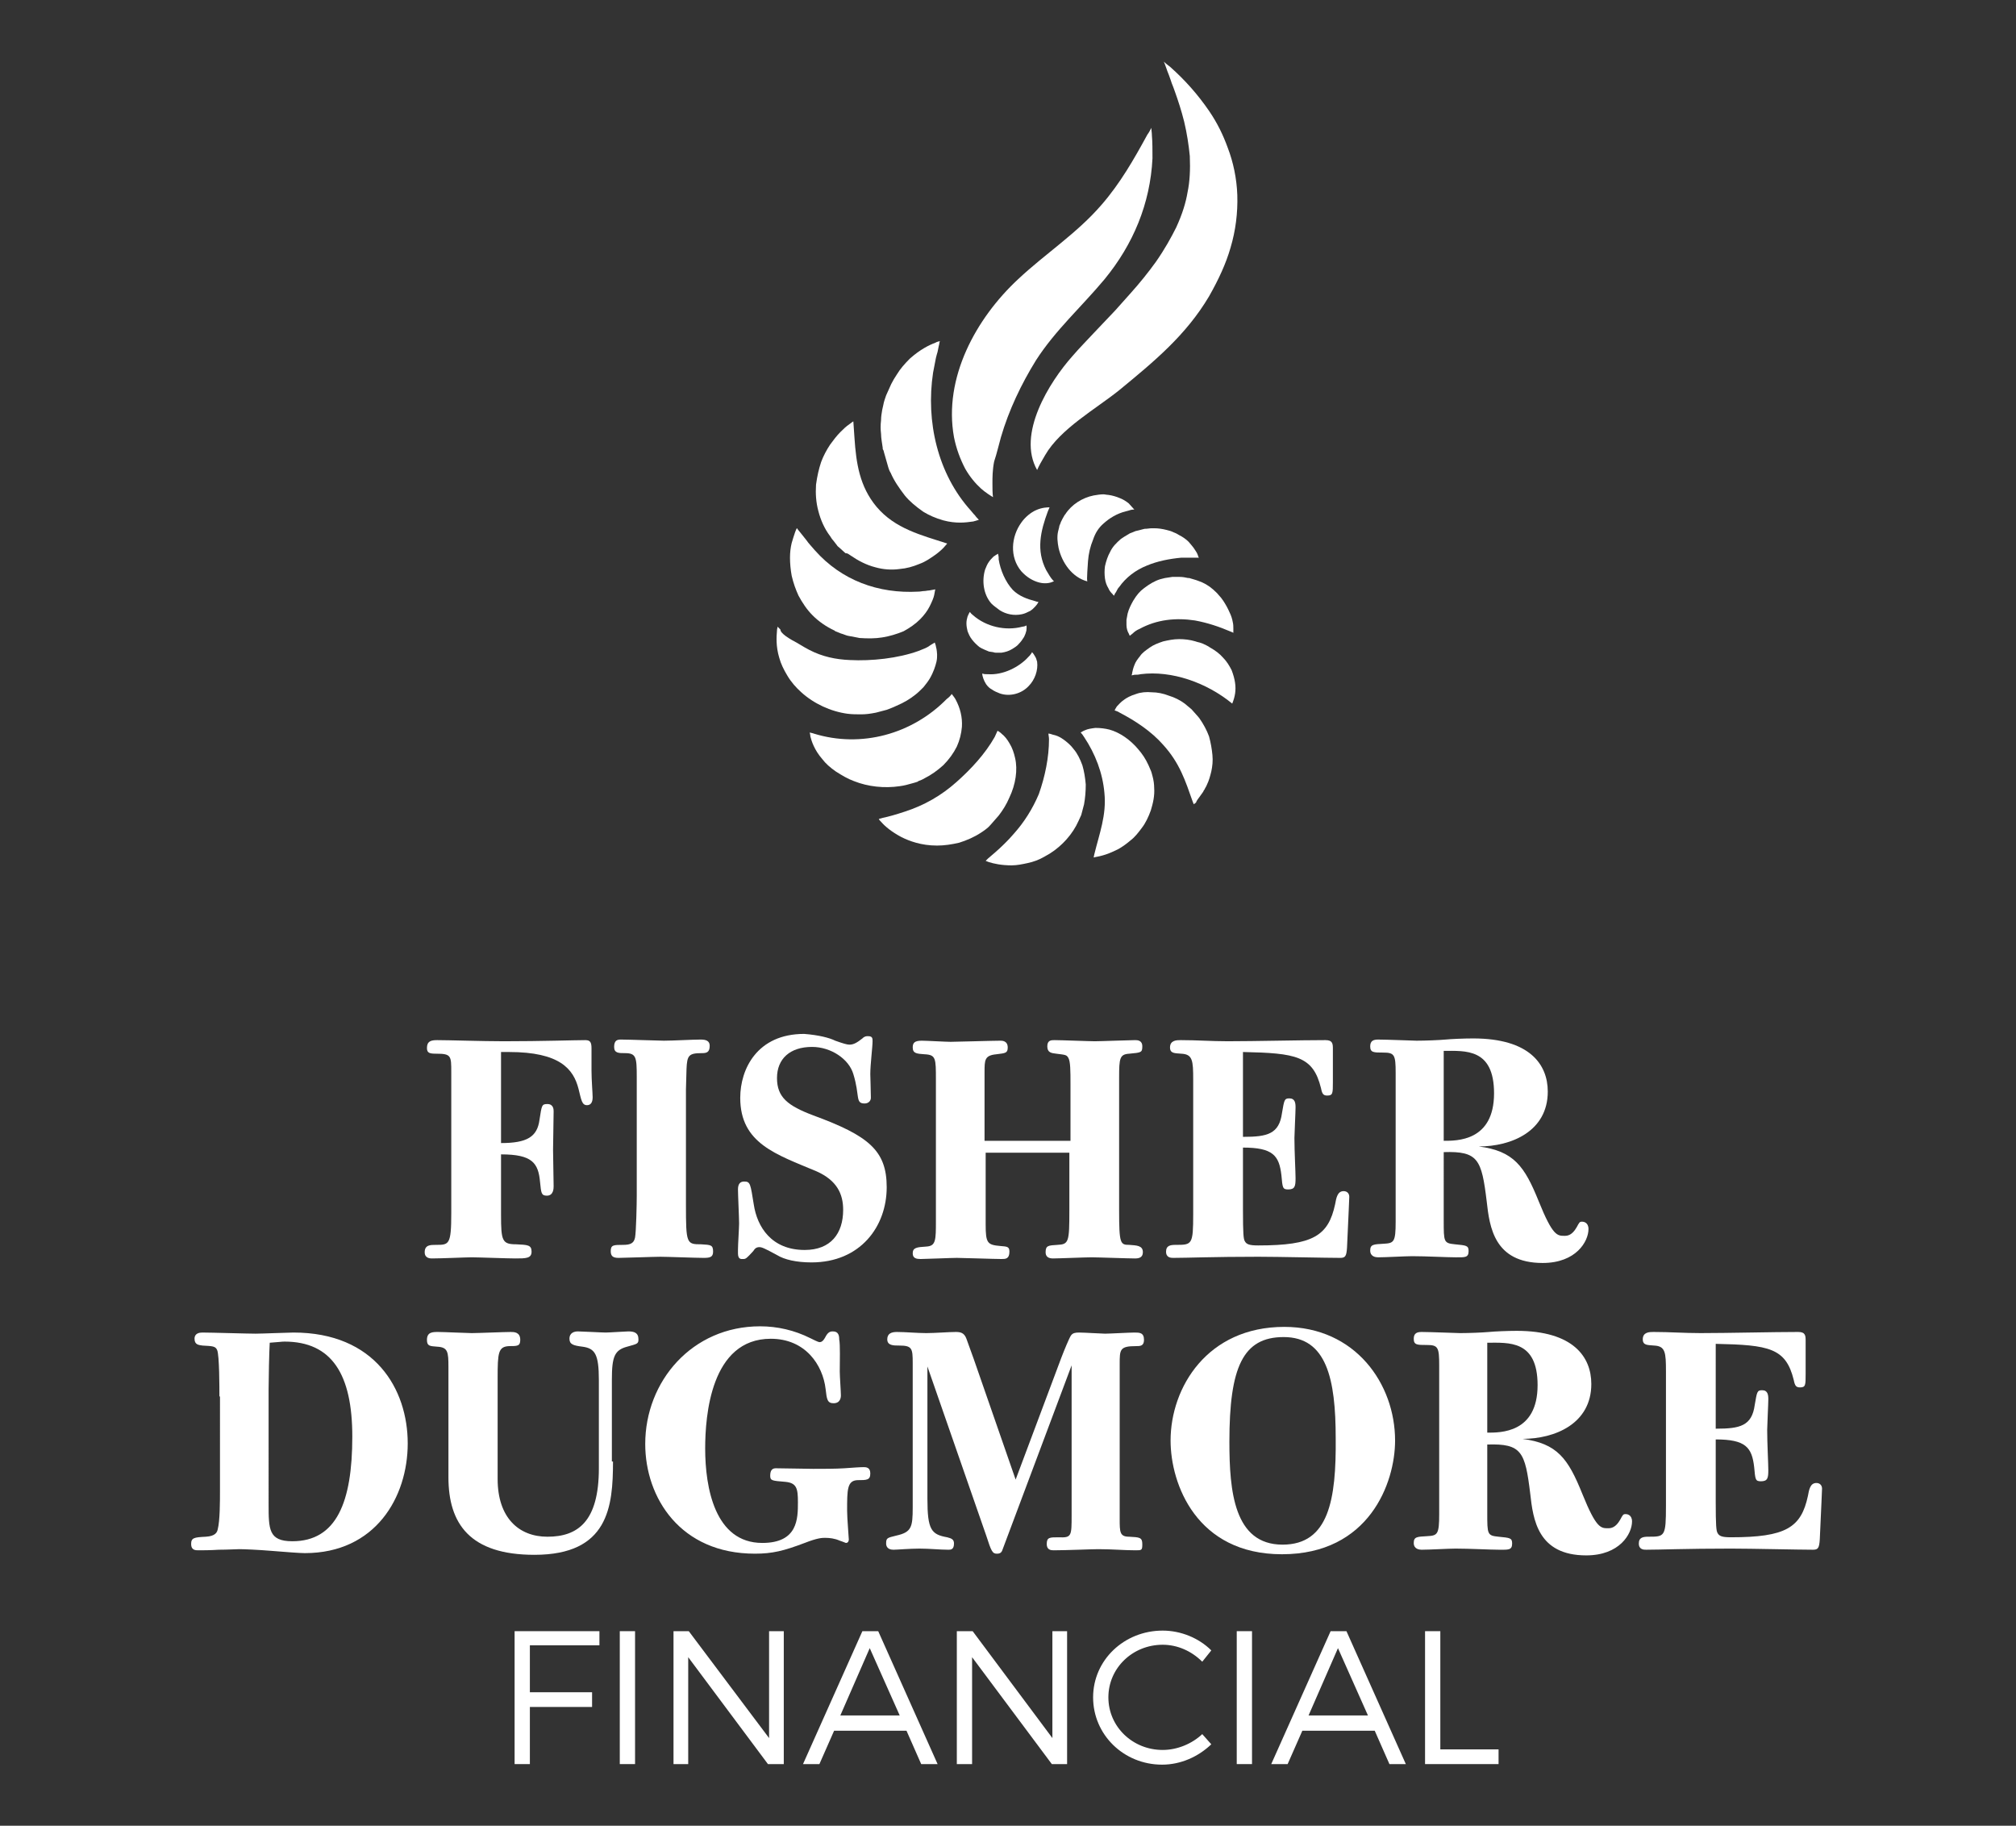 <?xml version="1.0" encoding="utf-8"?>
<!-- Generator: Adobe Illustrator 25.1.0, SVG Export Plug-In . SVG Version: 6.00 Build 0)  -->
<svg version="1.1" xmlns="http://www.w3.org/2000/svg" xmlns:xlink="http://www.w3.org/1999/xlink" x="0px" y="0px"
	 viewBox="0 0 356.5 322.8" style="enable-background:new 0 0 356.5 322.8;" xml:space="preserve">
<rect x="0" y="0" width="356.5" height="322.8" fill="#333333" stroke="none"/>
<style type="text/css">
	.st0{display:none;}
	.st1{display:inline;}
	.st2{fill:#0B2D72;}
	.st3{display:inline;fill:#A4C0E5;}
	.st4{fill:#0E2C71;}
	.st5{fill:#FFFFFF;}
</style>
<g id="Layer_1" class="st0">
	<g class="st1">
		<path class="st2" d="M137.4,245.8v27.6c0,5.3,0.1,8.5,0.4,9.7c0.3,1.2,0.7,2,1.2,2.5c0.6,0.5,1.2,0.7,2,0.7c1.1,0,2.3-0.3,3.6-0.8
			l0.7,1.7l-14.2,5.6h-2.3v-9.7c-4.1,4.2-7.2,6.9-9.3,8c-2.1,1.1-4.4,1.6-6.8,1.6c-2.7,0-5-0.7-6.9-2.2c-2-1.5-3.3-3.4-4.1-5.7
			c-0.8-2.3-1.1-5.6-1.1-9.9v-20.4c0-2.2-0.2-3.6-0.7-4.5c-0.5-0.8-1.2-1.5-2.2-1.9c-1-0.4-2.7-0.7-5.2-0.6v-1.8h16.7v30.5
			c0,4.2,0.8,7,2.3,8.4c1.5,1.3,3.4,2,5.6,2c1.5,0,3.2-0.4,5.1-1.3c1.9-0.9,4.1-2.6,6.7-5.1v-25.8c0-2.6-0.5-4.3-1.5-5.3
			c-1-0.9-3-1.4-6.2-1.5v-1.8H137.4z"/>
		<path class="st2" d="M175.8,284.9c-4.9,3.6-7.9,5.7-9.2,6.3c-1.9,0.8-3.9,1.2-6,1.2c-3.3,0-6-1.1-8.1-3.2c-2.1-2.2-3.2-5-3.2-8.5
			c0-2.2,0.5-4.1,1.6-5.8c1.4-2.3,3.9-4.4,7.4-6.4c3.5-2,9.4-4.4,17.5-7.3v-1.8c0-4.5-0.8-7.7-2.3-9.4c-1.5-1.7-3.7-2.5-6.6-2.5
			c-2.2,0-3.9,0.6-5.2,1.7c-1.3,1.1-2,2.4-2,3.9l0.1,2.9c0,1.5-0.4,2.7-1.2,3.5c-0.8,0.8-1.9,1.2-3.2,1.2c-1.3,0-2.3-0.4-3.1-1.3
			c-0.8-0.9-1.2-2-1.2-3.5c0-2.9,1.5-5.5,4.6-7.9c3-2.4,7.3-3.6,12.8-3.6c4.2,0,7.7,0.7,10.4,2c2,1,3.5,2.6,4.5,4.8
			c0.6,1.4,0.9,4.3,0.9,8.8v15.5c0,4.3,0.1,7,0.3,8c0.2,1,0.5,1.6,0.9,2c0.4,0.3,0.9,0.5,1.4,0.5c0.6,0,1-0.1,1.5-0.3
			c0.7-0.4,2.1-1.6,4.2-3.6v2.8c-3.9,5-7.6,7.5-11.1,7.5c-1.7,0-3-0.6-4-1.7C176.3,289.5,175.8,287.6,175.8,284.9z M175.8,281.6
			v-17.4c-5.2,2-8.6,3.4-10.1,4.2c-2.7,1.5-4.7,3-5.9,4.6c-1.2,1.6-1.8,3.3-1.8,5.2c0,2.4,0.7,4.4,2.2,5.9c1.5,1.6,3.2,2.4,5.1,2.4
			C168,286.6,171.5,284.9,175.8,281.6z"/>
		<path class="st2" d="M209.8,230.9v15h11.1v3.5h-11.1v29.6c0,3,0.4,4.9,1.3,6c0.9,1,2,1.5,3.4,1.5c1.1,0,2.3-0.3,3.3-1
			c1.1-0.7,1.9-1.7,2.5-3h2c-1.2,3.3-2.9,5.7-5.1,7.3c-2.2,1.6-4.5,2.5-6.9,2.5c-1.6,0-3.1-0.4-4.7-1.3c-1.5-0.8-2.6-2.1-3.4-3.6
			c-0.7-1.6-1.1-4-1.1-7.3v-30.7h-7.5v-1.6c1.9-0.7,3.8-2,5.8-3.7c2-1.7,3.8-3.8,5.3-6.2c0.8-1.3,1.9-3.6,3.3-6.9H209.8z"/>
		<path class="st2" d="M239.4,230.9v15h11.1v3.5h-11.1v29.6c0,3,0.4,4.9,1.3,6c0.9,1,2,1.5,3.4,1.5c1.1,0,2.2-0.3,3.3-1
			c1.1-0.7,1.9-1.7,2.5-3h2c-1.2,3.3-2.9,5.7-5.1,7.3c-2.2,1.6-4.5,2.5-6.9,2.5c-1.6,0-3.1-0.4-4.7-1.3c-1.5-0.8-2.6-2.1-3.4-3.6
			c-0.7-1.6-1.1-4-1.1-7.3v-30.7h-7.5v-1.6c1.9-0.7,3.8-2,5.8-3.7c2-1.7,3.8-3.8,5.3-6.2c0.8-1.3,1.9-3.6,3.3-6.9H239.4z"/>
		<path class="st2" d="M269,244.5v10.3c4-6.8,8.1-10.3,12.2-10.3c1.9,0,3.5,0.6,4.7,1.7c1.2,1.1,1.9,2.4,1.9,3.9
			c0,1.3-0.5,2.4-1.3,3.3c-0.9,0.9-2,1.3-3.2,1.3c-1.2,0-2.6-0.6-4.1-1.7c-1.5-1.1-2.6-1.7-3.3-1.7c-0.6,0-1.3,0.3-2,1
			c-1.6,1.4-3.2,3.6-4.8,6.7v21.8c0,2.5,0.3,4.4,1,5.7c0.4,0.9,1.2,1.6,2.4,2.2c1.1,0.6,2.8,0.9,4.9,0.9v1.8H253v-1.8
			c2.4,0,4.2-0.4,5.4-1.1c0.9-0.5,1.5-1.4,1.8-2.5c0.2-0.6,0.3-2.2,0.3-4.8v-17.7c0-5.3-0.1-8.5-0.3-9.5c-0.2-1-0.6-1.7-1.2-2.2
			c-0.6-0.5-1.4-0.7-2.3-0.7c-1.1,0-2.3,0.3-3.6,0.7l-0.5-1.8l14.4-5.6H269z"/>
		<path class="st2" d="M313.7,244.5c7.2,0,13,2.6,17.3,7.9c3.7,4.5,5.6,9.6,5.6,15.4c0,4.1-1,8.2-3.1,12.4c-2,4.2-4.9,7.3-8.4,9.5
			c-3.6,2.1-7.6,3.2-12,3.2c-7.2,0-12.9-2.7-17.1-8.2c-3.6-4.6-5.3-9.8-5.3-15.5c0-4.2,1.1-8.3,3.2-12.5c2.2-4.1,5-7.2,8.5-9.2
			C306.1,245.5,309.8,244.5,313.7,244.5z M312.1,247.7c-1.8,0-3.7,0.5-5.5,1.6c-1.9,1-3.3,2.9-4.5,5.5c-1.1,2.6-1.7,6-1.7,10.1
			c0,6.6,1.4,12.4,4.1,17.2c2.8,4.8,6.4,7.2,10.9,7.2c3.4,0,6.1-1.3,8.3-4c2.2-2.7,3.3-7.2,3.3-13.7c0-8.1-1.8-14.5-5.5-19.1
			C319.1,249.3,315.9,247.7,312.1,247.7z"/>
		<g>
			<path class="st2" d="M62.8,292.9c3.6,5.4,7.4,8.1,11.5,10.7c4.1,2.5,8.8,4,14.1,4.4v1.5c-4.8-0.2-10-1-15.4-2.6
				c-5.5-1.6-10.7-3.7-15.6-6.4c-4.9-2.8-9.1-4.4-12.7-7.5c-5-1.8-9-3.7-11.9-5.7c-4.3-3-7.6-6.6-9.9-11c-2.4-4.3-3.5-9.5-3.5-15.4
				c0-9.3,3.4-17.1,10.3-23.3c6.9-6.2,15.2-9.3,25-9.3c9.3,0,17.3,3.1,24.1,9.3c6.8,6.2,10.2,14,10.2,23.4c0,7.7-2.4,14.4-7.2,20.1
				C76.8,286.9,70.5,290.8,62.8,292.9z M54,231.8c-6.3,0-11.5,2-15.3,6c-4.9,5-7.3,12.7-7.3,23c0,10.1,2.5,17.9,7.4,23.4
				c3.8,4.2,8.9,6.3,15.2,6.3c6.6,0,11.8-2.1,15.9-6.3c4.7-5,7.1-12.3,7.1-22c0-7.5-1.3-13.7-3.9-18.8c-2-3.9-4.6-6.8-7.9-8.7
				C61.8,232.8,58.1,231.8,54,231.8z"/>
		</g>
	</g>
	<path class="st3" d="M243.8,105.4c0,49.1-30.6,88.8-68.4,88.8c-37.8,0-68.4-39.8-68.4-88.8c0-49.1,30.6-88.8,68.4-88.8
		C213.2,16.5,243.8,56.3,243.8,105.4z"/>
	<g class="st1">
		<g>
			<path class="st4" d="M175.5,13.6c-39.8,0-72.3,41.2-72.3,91.8c0,50.6,32.4,91.8,72.3,91.8c39.8,0,72.3-41.2,72.3-91.8
				C247.7,54.8,215.3,13.6,175.5,13.6z M175.5,194.2c-37.8,0-68.4-39.8-68.4-88.8c0-49.1,30.6-88.8,68.4-88.8
				c37.8,0,68.4,39.8,68.4,88.8C243.8,154.4,213.2,194.2,175.5,194.2z"/>
		</g>
	</g>
	<g class="st1">
		<path class="st5" d="M234.2,163c-1,11-9.4,26.6-24.8,3c12.8-14.1,21.1-36,21.1-60.6c0-42.5-24.6-77-55-77c-30.4,0-55,34.5-55,77
			c0,42.5,24.6,77,55,77c6.1,0,12-1.4,17.4-4c4.8,13.2,13.1,32,29.1,32C243,210.4,235.3,150.6,234.2,163z M175.5,46.6
			c13.3,0,24,26.3,24,58.8c0,13.8-1.9,26.4-5.2,36.4c-17.9-18.9-37.9-1-38-1c-3-9.9-4.8-22.1-4.8-35.4
			C151.5,72.9,162.2,46.6,175.5,46.6z M175.5,164.2c-7.3,0-13.8-7.9-18.2-20.4c10.5-10.4,21.4,4,27.7,15.6
			C182.1,162.4,178.8,164.2,175.5,164.2z"/>
		<path class="st2" d="M222,210.9c-15.8,0-24.3-18-29.4-31.8c-5.5,2.5-11.3,3.8-17.1,3.8c-30.6,0-55.5-34.8-55.5-77.5
			c0-42.7,24.9-77.5,55.5-77.5c30.6,0,55.5,34.8,55.5,77.5c0,23.8-7.6,45.9-20.9,60.7c5.7,8.7,11,12.7,15.4,11.6
			c4.6-1.2,7.7-8.3,8.2-14.7v0c0.1-1.2,0.3-2.2,1-2.2c1.7,0.1,2.5,12.2,2.3,20.1C236.6,192.1,234.2,210.9,222,210.9z M193.2,177.7
			l0.2,0.5c4.9,13.6,13.2,31.6,28.6,31.6c4.2,0,7.5-2.6,9.9-7.6c5.7-12,4-34.6,2.8-39.6c0,0.1,0,0.2,0,0.4c-0.6,6.6-3.6,14.2-9,15.6
			c-4.9,1.2-10.5-2.9-16.7-12.4l-0.2-0.3l0.3-0.3C222.3,151,230,129,230,105.4c0-42.2-24.4-76.5-54.5-76.5
			c-30,0-54.5,34.3-54.5,76.5c0,42.2,24.4,76.5,54.5,76.5c5.9,0,11.7-1.3,17.2-3.9L193.2,177.7z M175.5,164.7
			c-7.2,0-14-7.6-18.6-20.7l-0.1-0.3l0.2-0.2c2.9-2.9,6.1-4.1,9.4-3.6c7.7,1.1,14.6,11.1,19.1,19.3l0.2,0.3l-0.3,0.3
			C182.2,163,178.9,164.7,175.5,164.7z M157.9,143.9c4.5,12.6,10.9,19.7,17.6,19.7c3.1,0,6.1-1.5,8.9-4.4
			c-3.6-6.6-10.6-17.4-18.2-18.5C163.3,140.3,160.5,141.4,157.9,143.9z M194.5,142.8l-0.6-0.6c-17.3-18.3-36.5-1.7-37.3-1l-0.6,0.5
			l-0.2-0.8c-3.2-10.3-4.9-22.6-4.9-35.6c0-32.7,11-59.3,24.5-59.3c13.5,0,24.5,26.6,24.5,59.3c0,13.4-1.8,26-5.2,36.6L194.5,142.8z
			 M175.9,132.5c5.7,0,12.1,2.1,18.2,8.3c3.2-10.3,4.9-22.5,4.9-35.4c0-32.1-10.5-58.3-23.5-58.3c-12.9,0-23.5,26.1-23.5,58.3
			c0,12.5,1.6,24.5,4.6,34.5C158.8,138.1,166.4,132.5,175.9,132.5z"/>
	</g>
</g>
<g id="Layer_2">
	<g>
		<path class="st5" d="M181.9,121.3c1.1-1.1,1.7-2.8,1.5-4.3c-0.1-0.4-0.2-0.7-0.4-1c-0.1-0.2-0.3-0.5-0.5-0.7
			c0,0.1-0.1,0.1-0.1,0.2c-0.1,0.1-0.2,0.3-0.3,0.4l-0.2,0.2c-1.7,1.9-4.6,3.3-7.2,3.1l-0.2,0c-0.3,0-0.5,0-0.7-0.1c0,0-0.1,0-0.1,0
			c0,0.3,0.1,0.6,0.2,0.9c0.1,0.3,0.3,0.7,0.5,1c0.3,0.4,0.6,0.7,1,0.9c0.4,0.3,0.9,0.5,1.4,0.7
			C178.5,123.2,180.6,122.7,181.9,121.3"/>
		<path class="st5" d="M176.1,115.4l0.1,0c0.3,0,0.6,0,0.9,0c0.7-0.1,1.3-0.3,1.8-0.6c0.5-0.3,1-0.6,1.3-1c0.3-0.3,0.6-0.7,0.9-1.2
			c0.2-0.4,0.3-0.7,0.4-1.1c0-0.3,0.1-0.6,0-0.9c-0.1,0-0.1,0-0.2,0.1c-0.1,0-0.3,0.1-0.5,0.1c-3,0.8-6.4,0-8.7-2
			c-0.2-0.2-0.4-0.3-0.5-0.5c0,0-0.1-0.1-0.1-0.1c-0.2,0.3-0.3,0.6-0.4,0.8c-0.1,0.4-0.2,0.7-0.2,1.2c0,0.5,0.1,1,0.2,1.4
			c0.2,0.5,0.4,1,0.8,1.5c0.4,0.5,0.8,0.9,1.3,1.3c0.4,0.3,1.5,0.7,1.7,0.8l0.7,0.1C175.9,115.4,176,115.4,176.1,115.4"/>
		<path class="st5" d="M176.8,107.9c1.1,0.7,2.5,1,3.9,0.7c0.5-0.1,0.9-0.3,1.5-0.6c0.1-0.1,0.3-0.2,0.4-0.3l0.1-0.1l0.4-0.4
			c0.2-0.2,0.4-0.5,0.5-0.7c0,0,0,0,0-0.1c-0.1,0-0.1,0-0.2,0l-0.3-0.1c-1.5-0.4-2.9-0.9-4-2c-1.3-1.4-2.2-3.5-2.5-5.4l0-0.3
			c0-0.3-0.1-0.5-0.1-0.7c-0.2,0.1-0.5,0.3-0.8,0.5c-0.3,0.3-0.6,0.6-0.8,0.9c-0.3,0.4-0.5,0.9-0.7,1.4c-0.6,2-0.3,4.4,1.1,6
			C175.8,107.2,176.3,107.5,176.8,107.9"/>
		<path class="st5" d="M180.6,92.4c-1.8,2.5-2.1,6.1,0,8.6c0.9,1,2,1.7,3.2,2c1.2,0.3,2.1,0,2.5-0.2c0.1,0,0.1,0,0.1,0
			c-0.1-0.1-0.1-0.1-0.2-0.2c-0.2-0.2-0.4-0.5-0.6-0.8c-0.2-0.3-0.4-0.7-0.6-1c-1.8-3.5-1-6.9,0.3-10.4c0.1-0.2,0.2-0.5,0.3-0.7
			c0,0,0,0,0,0c-0.3,0-1.3,0-2.4,0.5C182.3,90.6,181.3,91.4,180.6,92.4"/>
		<path class="st5" d="M178.4,97.2"/>
		<path class="st5" d="M195.1,92.6c1.1-1,2.4-1.8,4-2.2l0.4-0.1c0.3-0.1,0.6-0.2,0.9-0.2c0.1,0,0.2,0,0.2,0c0,0-0.1-0.1-0.1-0.1
			c-0.3-0.3-0.6-0.7-0.9-1c-0.5-0.4-1-0.7-1.5-0.9c-0.7-0.3-1.4-0.5-2.1-0.6c-0.3,0-0.6-0.1-0.9-0.1c-0.5,0-1.1,0.1-1.7,0.2
			c-2,0.4-3.9,1.6-5,3.3c-0.2,0.2-0.3,0.5-0.5,0.8l-0.3,0.6c-0.1,0.4-0.3,0.6-0.3,0.9c-0.1,0.3-0.1,0.5-0.2,0.8
			c-0.2,0.9-0.1,1.9,0.1,2.9c0.6,2.6,2.4,5.2,5.1,5.9c-0.2-0.1,0.1-3.2,0.1-3.6c0.1-1.3,0.4-2.6,0.9-3.8
			C193.7,94.2,194.3,93.3,195.1,92.6"/>
		<path class="st5" d="M202.8,100c1.9-0.8,4-1.2,6.1-1.4c0.8,0,1.8,0,2.8,0c0.1,0,0.2,0,0.3,0c0-0.1-0.1-0.1-0.1-0.2l-0.1-0.3
			c-0.1-0.3-0.3-0.6-0.5-0.9c-0.3-0.5-0.7-0.9-1.1-1.4c-0.5-0.5-1.1-0.9-1.7-1.2c-0.3-0.2-0.7-0.4-1-0.5c-0.4-0.2-0.8-0.3-1.2-0.4
			c-0.8-0.2-1.5-0.3-2.2-0.3c-0.1,0-0.3,0-0.4,0c-0.4,0-0.8,0.1-1.3,0.1l-0.4,0.1c-0.4,0.1-0.7,0.2-1.2,0.3c-0.5,0.2-0.7,0.3-1,0.4
			l-1,0.6c-0.2,0.1-0.4,0.3-0.6,0.4c-0.8,0.7-1.5,1.4-1.9,2.3c-0.4,0.7-0.7,1.6-0.9,2.5c-0.1,0.7-0.1,1.5,0,2.2
			c0.1,0.7,0.3,1.2,0.6,1.7c0.2,0.5,0.5,0.8,0.8,1.1c0.1,0.1,0.1,0.2,0.2,0.2c0.1-0.1,0.1-0.3,0.2-0.4c0.1-0.1,0.2-0.3,0.3-0.5
			c0.1-0.2,0.2-0.4,0.4-0.6C199.1,102.1,200.8,100.8,202.8,100"/>
		<path class="st5" d="M211.3,109.7c2.2,0.4,4.3,1.1,6.4,2c0.2,0.1,0.3,0.1,0.4,0.2c0-0.1,0-0.3,0-0.4c0-0.1,0-0.2,0-0.4
			c0-0.3,0-0.7-0.1-1.1c-0.1-0.6-0.3-1.2-0.6-1.8c-0.3-0.7-0.7-1.4-1.1-2c-0.2-0.3-0.5-0.7-0.8-1c-0.3-0.4-0.7-0.7-1-1
			c-0.8-0.7-1.7-1.2-2.6-1.5c-0.5-0.2-1-0.3-1.6-0.5l-0.2,0c-0.5-0.1-0.9-0.2-1.5-0.2c-0.1,0-0.3,0-0.4,0c-0.4,0-0.6,0-0.9,0
			l-1.3,0.2c-0.3,0.1-0.5,0.1-0.8,0.2c-1,0.3-2,0.9-2.9,1.6c-0.7,0.5-1.3,1.2-1.9,2.2c-0.4,0.7-0.8,1.5-1,2.3
			c-0.1,0.4-0.1,0.7-0.2,1.1l0,0.2c0,0.3,0,0.5,0,0.7c0,0.6,0.2,1.2,0.4,1.5c0.1,0.2,0.1,0.3,0.2,0.4c0,0,0,0,0,0l0.5-0.4
			c0.3-0.3,0.7-0.6,1.2-0.8C204.6,109.5,208,109.2,211.3,109.7"/>
		<path class="st5" d="M203.3,114.5c-0.7,0.5-1.3,0.9-1.7,1.5c-0.4,0.5-0.8,1-1,1.6c-0.2,0.5-0.3,0.9-0.4,1.4c0,0.1,0,0.2-0.1,0.4
			c0.2,0,0.4-0.1,0.6-0.1c0.3,0,0.6,0,1-0.1c5.5-0.7,11.7,1.5,16.2,5.2c0.5-1.2,0.7-2.4,0.5-3.7c-0.1-0.7-0.3-1.4-0.6-2.2
			c-0.4-0.8-0.9-1.6-1.5-2.2c-0.6-0.7-1.4-1.3-2.3-1.8c-0.4-0.3-0.9-0.5-1.3-0.7c-0.5-0.2-0.6-0.2-1-0.3l-0.3-0.1
			c-1-0.3-2-0.4-2.9-0.4c-1,0-1.9,0.2-2.8,0.4C204.8,113.7,204,114,203.3,114.5"/>
		<path class="st5" d="M212.4,140.5c0.2-0.3,0.4-0.5,0.5-0.8l0.1-0.1c0.1-0.3,0.3-0.5,0.4-0.8c0.4-0.8,0.6-1.6,0.8-2.4
			c0.2-0.9,0.3-1.9,0.2-2.9c-0.1-1.1-0.3-2.2-0.6-3.3c-0.4-1.1-1-2.2-1.7-3.2c-0.3-0.4-0.8-0.9-1.4-1.6l-1.2-1
			c-0.8-0.6-1.8-1.1-2.8-1.4c-1-0.4-2.1-0.6-3-0.6c-1-0.1-2,0-2.8,0.3c-1,0.3-1.7,0.7-2.1,1c-0.6,0.4-1,0.9-1.3,1.2
			c-0.2,0.3-0.3,0.5-0.4,0.7c0.3,0.1,0.6,0.2,0.9,0.4c2.7,1.4,5.6,3.3,7.7,5.7c2.9,3.2,3.9,6.3,5.2,10l0.2,0.5
			c0.1-0.1,0.3-0.2,0.4-0.3C211.6,141.5,212,141.1,212.4,140.5"/>
		<path class="st5" d="M197.8,150.1c0.7-0.4,1.4-0.9,2.1-1.5c0.8-0.6,1.4-1.4,2-2.2c0.7-0.9,1.2-2,1.6-3.1c0.4-1.3,0.7-2.6,0.6-4
			c0-0.6-0.1-1.4-0.3-2.1c-0.1-0.4-0.2-0.8-0.4-1.2l-0.3-0.7c-0.5-1.1-1.1-2-1.8-2.8c-1.4-1.7-3.3-3-5.1-3.5
			c-0.8-0.2-1.6-0.3-2.5-0.3c-0.8,0.1-1.4,0.2-1.8,0.4c-0.3,0.1-0.6,0.3-0.8,0.4c0.2,0.2,0.4,0.5,0.6,0.8c2,3,3.3,6.4,3.6,9.9
			c0.4,3.9-0.9,7.2-1.8,10.9l-0.1,0.5c0.2,0,0.3-0.1,0.5-0.1C195.5,151.2,196.6,150.7,197.8,150.1"/>
		<path class="st5" d="M179.2,147.5c-0.5,0.6-1,1.1-1.6,1.7c-1.1,1.1-2.2,2-2.9,2.6l-0.4,0.4c0.2,0.1,0.3,0.1,0.5,0.2
			c0.9,0.3,2.3,0.6,4.1,0.6c0.9,0,1.9-0.2,2.8-0.4c1-0.2,2.1-0.6,3.1-1.2c2.3-1.2,4.3-3.2,5.5-5.4c0.3-0.6,0.6-1.2,0.9-1.9l0.5-1.9
			c0.2-1.1,0.3-2.3,0.3-3.5c-0.1-1.2-0.3-2.4-0.6-3.4c-0.4-1.1-0.9-2.1-1.5-2.8c-0.5-0.7-1.2-1.3-1.9-1.8c-0.7-0.5-1.3-0.7-1.8-0.8
			c-0.3-0.1-0.6-0.2-0.8-0.2c0,0.3,0.1,0.6,0.1,1c0,3.2-0.7,6.6-1.8,9.7C182.6,143,181.1,145.4,179.2,147.5"/>
		<path class="st5" d="M179.5,134c-0.2-0.9-0.5-1.8-1-2.6c-0.4-0.7-0.9-1.3-1.3-1.6c-0.3-0.3-0.6-0.5-0.8-0.6
			c-0.2,0.4-0.3,0.7-0.5,1.1c-1.7,3-4.2,5.7-6.8,8c-2.7,2.4-5.7,4.1-9.1,5.2c-1.5,0.5-2.9,0.9-3.9,1.1l-0.7,0.2
			c0.1,0.2,0.3,0.4,0.5,0.6c0.6,0.7,1.8,1.7,3.5,2.6c1.4,0.7,3.5,1.5,6.3,1.5c1.3,0,2.6-0.2,3.9-0.5c1.3-0.4,2.7-1,3.9-1.8
			c0.6-0.4,1.2-0.8,1.7-1.4l1.4-1.6c0.7-0.9,1.4-2,1.9-3.2C179.6,138.7,180,136.1,179.5,134"/>
		<path class="st5" d="M162.3,138.2l0.1-0.1c0.3-0.1,0.8-0.3,1.1-0.5c1.2-0.6,2.3-1.4,3.3-2.3c1-1,1.8-2.1,2.4-3.3
			c0.5-1.1,0.8-2.3,0.9-3.5c0.1-1.7-0.3-3.3-1.1-4.8c-0.2-0.4-0.5-0.7-0.7-1c-0.2,0.3-0.5,0.6-0.9,0.9c-6.1,6.2-15.1,8.7-23.5,6.1
			c-0.2-0.1-0.5-0.1-0.7-0.2c0,0.2,0.1,0.4,0.1,0.7c0.2,0.8,0.7,2.4,2.1,4c0.6,0.8,1.4,1.5,2.4,2.2c1.1,0.7,2.1,1.3,3.2,1.7
			c2.5,1,5.4,1.3,8.1,0.9c0.8-0.1,1.5-0.3,2.2-0.5C161.7,138.4,162,138.3,162.3,138.2"/>
		<path class="st5" d="M161.9,122.8c0.4-0.3,0.9-0.8,1.4-1.3c0.4-0.5,0.8-1,1.1-1.5c0.7-1.2,1-2.2,1.2-3c0.2-0.9,0.1-1.7,0-2.3
			c-0.1-0.3-0.1-0.6-0.2-0.8l-0.1-0.3c-0.3,0.2-0.7,0.4-1.1,0.7c-0.3,0.2-1,0.5-1.8,0.8c-3.6,1.3-8.3,1.8-12.1,1.6
			c-2.5-0.1-4.9-0.6-7.2-1.8c-1-0.5-2-1.2-3-1.7c-0.5-0.3-2.1-1.2-2.1-1.9l-0.3-0.3c-0.1-0.1-0.1-0.1-0.2-0.2c0,0.2-0.1,0.4-0.1,0.7
			c-0.1,1.1-0.2,2.8,0.4,4.8c0.3,1.1,0.8,2.1,1.4,3.1c0.7,1.2,1.6,2.2,2.5,3c2.2,2,5.2,3.4,8.2,3.8c0.8,0.1,1.6,0.1,2.4,0.1
			c0.8,0,1.6-0.1,2.6-0.3l1.9-0.5c0.5-0.2,1.1-0.4,1.7-0.7C159.9,124.2,160.9,123.6,161.9,122.8"/>
		<path class="st5" d="M162.7,109.5c0.7-0.7,1.3-1.5,1.7-2.3c0.4-0.8,0.7-1.5,0.8-2c0.1-0.4,0.1-0.7,0.2-1c-0.4,0.1-0.7,0.1-1.1,0.2
			c-0.3,0-0.6,0.1-0.9,0.1c-0.3,0-0.6,0.1-1,0.1c-7.1,0.4-13.6-2-18.3-7.3c-0.5-0.6-1.1-1.2-1.5-1.8l-1.2-1.5
			c-0.2-0.2-0.3-0.4-0.4-0.5c0,0,0-0.1-0.1-0.1c-0.1,0.2-0.2,0.4-0.3,0.7c-0.2,0.6-0.4,1.2-0.6,1.9c-0.2,0.8-0.3,1.7-0.3,2.6
			c0,1,0.1,2.1,0.3,3.2c0.3,1.3,0.7,2.4,1.2,3.5c0.7,1.3,1.5,2.5,2.5,3.5c1.1,1.1,2.4,2,3.9,2.7l0.1,0.1c0.3,0.1,0.7,0.3,1,0.4
			c0.4,0.1,0.8,0.3,1.2,0.4l1.6,0.3l0.5,0.1c1.4,0.1,2.8,0.1,4-0.1c1.3-0.2,2.6-0.6,3.8-1.1C160.9,111,161.9,110.3,162.7,109.5"/>
		<path class="st5" d="M150.4,98.2c1.3,0.9,2.8,1.7,4.4,2.1c1.4,0.4,2.9,0.5,4.3,0.3c1.2-0.1,2.3-0.4,3.5-0.9c1.1-0.4,1.9-1,2.5-1.4
			c0.6-0.4,1.2-0.9,1.7-1.4c0.3-0.3,0.5-0.6,0.7-0.8c-4.6-1.5-9.2-2.6-12.5-6.5c-3-3.6-3.6-7.7-3.9-12.2l-0.2-2.9
			c-0.2,0.1-0.4,0.3-0.7,0.5c-0.6,0.4-1.1,0.9-1.6,1.4c-0.7,0.7-1.2,1.4-1.8,2.2c-0.6,0.9-1.2,2-1.6,3.1c-0.4,1.2-0.7,2.5-0.9,4
			c-0.1,1.6,0,3.1,0.4,4.6c0.4,1.6,1.1,3.2,2.1,4.5c0.2,0.3,0.3,0.5,0.5,0.7l0.7,0.9c0.1,0.2,0.3,0.3,0.4,0.4l1.1,1
			C149.9,97.8,150.1,98,150.4,98.2"/>
		<path class="st5" d="M156.3,79.9l0.8,2.8c0.1,0.3,0.2,0.6,0.4,0.9c0.6,1.4,1.5,2.7,2.5,4c0.8,1,2,2,3.3,2.9c1,0.6,2.1,1.1,3.5,1.5
			c1.1,0.3,2.1,0.4,3,0.4c0.8,0,1.6-0.1,2.3-0.2c0.4-0.1,0.7-0.2,1-0.3c-0.2-0.2-0.5-0.5-0.7-0.8l-0.2-0.2c-0.2-0.2-0.3-0.4-0.5-0.6
			c-5.9-6.5-8-15.8-6.7-24.4l0.5-2.6c0.1-0.4,0.2-0.8,0.3-1.1l0.2-1c0.1-0.3,0.1-0.6,0.2-0.9c-0.2,0.1-0.5,0.1-0.8,0.3
			c-1.1,0.4-2.7,1.2-4.5,2.8c-0.9,0.9-1.7,1.8-2.3,2.8c-0.4,0.6-0.7,1.1-1,1.7c-0.3,0.7-0.6,1.3-0.9,2c-0.2,0.6-0.4,1.1-0.5,1.7
			l-0.2,0.9c-0.1,0.6-0.2,1.2-0.2,1.8c-0.1,0.9-0.1,1.6,0,2.4c0,0.8,0.2,1.7,0.3,2.5l0,0.2C156.3,79.7,156.3,79.9,156.3,79.9"/>
		<path class="st5" d="M177,77.3c1.4-4.8,3.6-9.4,6.2-13.6c3.4-5.3,8.1-9.5,12.1-14.3c5.1-6.2,8.1-13.4,8.5-21.4c0-1.5,0-2.9-0.1-4
			c0-0.5-0.1-1-0.1-1.4c-0.2,0.4-0.4,0.8-0.7,1.2c-2.4,4.4-4.8,8.6-8.1,12.4c-4.4,5.1-9.9,8.6-14.8,13.2
			c-7.4,6.9-13.2,17.4-11.3,27.9c0.4,2,1.1,3.9,2,5.6c0.8,1.4,1.8,2.6,2.8,3.5c0.8,0.7,1.6,1.2,2.1,1.5c-0.1-0.7-0.1-1.5-0.1-2.5
			c0-0.9,0-2.3,0.3-3.8C176.3,80.1,176.6,78.7,177,77.3"/>
		<path class="st5" d="M193.4,58.9c-1.2,1.3-2.5,2.6-3.7,4c-4.2,4.7-9.9,13.9-6.3,20.2c0.3-0.7,0.8-1.6,1.4-2.6
			c2.7-4.7,9-8.2,13.1-11.5c6.2-5.1,11.8-9.7,15.9-16.6c1.7-3,3-5.8,3.8-8.6c0.9-3,1.3-6.2,1.2-9.3c-0.1-2.9-0.7-5.8-1.7-8.4
			c-0.8-2.2-1.8-4.3-3.3-6.5c-2-2.9-4.2-5.4-6.9-7.8c-0.4-0.3-0.8-0.6-1.1-0.9c0.2,0.4,0.3,0.8,0.5,1.3l0.1,0.3
			c0.2,0.5,0.4,1,0.6,1.6l0.2,0.6c0.2,0.5,0.4,1,0.6,1.6c0.5,1.4,1.1,3.2,1.6,5.2c0.5,2.1,0.8,4.1,1,6.1c0.1,2.4,0,4.5-0.4,6.4
			c-0.3,1.8-0.9,3.8-2,6.2c-0.9,1.8-2,3.8-3.6,6.1c-1.3,1.8-2.8,3.7-4.7,5.8c-0.8,0.9-1.7,1.9-2.5,2.8L193.4,58.9z"/>
		<path class="st5" d="M88.6,186v16.1c4.6,0,6.4-1.1,6.8-4.1c0.4-2.6,0.4-2.8,1.4-2.8c1.1,0,1.1,1,1.1,1.3c0,1.1-0.1,5.8-0.1,6.8
			c0,1,0.1,5.5,0.1,6.4c0,0.4,0,1.7-1.2,1.7c-1,0-1-0.5-1.2-2.4c-0.3-3.4-1.4-4.9-6.9-4.9v10.7c0,4.6,0.2,5.2,2.7,5.2
			c2,0.1,2.7,0.1,2.7,1.3c0,1.2-1,1.2-2.9,1.2c-1.3,0-6.6-0.2-7.7-0.2c-1,0-5.3,0.2-7,0.2c-0.3,0-1.3,0-1.3-1.1c0-1.3,1-1.3,2-1.3
			c2.3,0,2.7,0,2.7-5.6v-24.9c0-2.9,0-3.3-2.6-3.3c-1.2,0-1.7-0.1-1.7-1c0-1.2,0.7-1.4,1.8-1.4c2.1,0,8,0.2,11.8,0.2
			c6.7,0,12.6-0.2,14.4-0.2c0.9,0,1.1,0.4,1.1,1.5v3.9c0,1.7,0.2,4,0.2,4.7c0,1-0.4,1.4-1,1.4c-0.9,0-1-0.9-1.5-2.9
			C101.4,189,99,186,90,186H88.6z"/>
		<path class="st5" d="M121.3,213c0,6.9,0.1,7,2.7,7c1.7,0.1,2.1,0.1,2.1,1.3c0,1-0.6,1.1-1.7,1.1c-1.3,0-6.5-0.2-7.6-0.2
			c-1.1,0-6.4,0.2-7.4,0.2c-1,0-1.4-0.3-1.4-1.2c0-1.1,0.5-1.1,2.2-1.1c1.3,0,1.9-0.3,2.1-1.3c0.2-1.1,0.3-6,0.3-7.4v-21
			c0-3.5-0.1-4.2-2.1-4.2c-1.1,0-1.9,0-1.9-1.1c0-1.2,0.6-1.3,1.2-1.3c1.5,0,6.6,0.2,7.6,0.2c1.6,0,5.1-0.2,6.5-0.2
			c0.9,0,1.6,0.2,1.6,1.1c0,1.2-0.6,1.3-1.4,1.3c-2.3,0-2.6,0.4-2.7,2.8l-0.1,3.6V213z"/>
		<path class="st5" d="M147.7,184c1.4,0.5,2.1,0.7,2.5,0.7c0.8,0,1.4-0.4,2.3-1.1c0.4-0.4,0.7-0.4,1-0.4c0.8,0,0.8,0.4,0.8,0.9
			c0,1-0.4,4.1-0.4,5.8c0,0.5,0.1,3.1,0.1,4.2c0,0.6-0.5,1-1.1,1c-1.7,0-0.8-1.3-2-5.2c-0.8-2.7-4-4.8-7.3-4.8
			c-3.9,0-6.2,2.1-6.2,5.5c0,3.4,1.9,4.9,6.4,6.6c9.8,3.6,13,6.2,13,12.7c0,7-4.7,13.3-13.3,13.3c-2.7,0-4.8-0.5-6.1-1.3
			c-2.2-1.2-2.7-1.4-3.1-1.4c-0.5,0-0.8,0.2-1.1,0.7c-1.2,1.3-1.3,1.4-1.8,1.4c-1,0.1-0.9-0.7-0.9-1.7c0-0.8,0.2-3.9,0.2-4.6
			c0-0.9-0.2-5.1-0.2-6c0-1,0.4-1.4,1.1-1.4c1.1,0,1.1,0.4,1.7,4.1c0.6,3.9,3.1,8,9,8c4.6,0,6.8-2.9,6.8-7.1c0-2.8-1.1-5.2-4.7-6.8
			c-7.1-3-13.5-4.9-13.5-13c0-5.1,3-11.3,11.3-11.3C144.8,183,146.7,183.5,147.7,184"/>
		<path class="st5" d="M189.3,201.5v-9.9c0-2.2,0-4-0.4-4.6c-0.3-0.5-0.5-0.5-2.1-0.7c-0.9-0.1-1.6-0.2-1.6-1.3
			c0-1.1,0.7-1.1,1.3-1.1c1.1,0,6.1,0.2,7.1,0.2c1.1,0,6.1-0.2,7.1-0.2c0.4,0,1.3,0,1.3,1.1c0,1.1-0.2,1.1-2.3,1.3
			c-1.7,0.1-1.8,0.8-1.8,4.2v23.5c0,5.9,0.2,6.1,1.8,6.1c1.3,0.1,2.4,0.1,2.4,1.3c0,1-0.8,1.1-1.4,1.1c-1.2,0-6.6-0.2-7.7-0.2
			c-1.1,0-5.8,0.2-6.8,0.2c-0.9,0-1.3-0.4-1.3-1.1c0-1.2,0.5-1.2,2.1-1.3c2-0.1,2.1-0.5,2.1-6.1v-10.2h-14.8v12.7
			c0,3.3,0.3,3.6,2.6,3.8c1.2,0.1,1.6,0.1,1.6,1c0,1.3-0.7,1.3-1.4,1.3c-1.3,0-6.8-0.2-7.9-0.2c-1,0-5.5,0.2-6.4,0.2
			c-0.7,0-1.4-0.1-1.4-1c0-1,0.7-1.1,2.4-1.2c1.7-0.1,1.7-1.1,1.7-4.6v-24.9c0-3.8,0-4.4-2-4.5c-1.3-0.1-2.1-0.1-2.1-1.2
			c0-0.8,0.3-1.2,1.6-1.2c0.8,0,4.3,0.2,5.1,0.2c1,0,7.4-0.2,8.8-0.2c0.3,0,1.3,0,1.3,1.2c0,1-0.4,1-2,1.2c-2.1,0.2-2.1,1-2.1,3.2
			v12.1H189.3z"/>
		<path class="st5" d="M219.9,201c4.2,0,6.3-0.5,6.8-4.2c0.4-2.3,0.4-2.6,1.3-2.6c1,0,1.1,0.8,1.1,1.6c0,0.8-0.2,4.7-0.2,5.4
			c0,2.4,0.2,6,0.2,7.1c0,1.4-0.1,2-1.3,2c-1,0-1-0.3-1.2-2.5c-0.4-3.5-1.5-4.9-6.8-4.9v11c0,4.3,0.1,5.1,0.3,5.5
			c0.3,0.6,0.8,0.8,2.4,0.8c9.7,0,12.4-1.7,13.6-7.3c0.2-1.1,0.4-2.3,1.5-2.3c0.6,0,1,0.4,1,1l-0.1,2.4l-0.3,6.6
			c-0.1,1.5-0.3,1.8-1.2,1.8c-2.5,0-10.9-0.2-14.5-0.2c-7.9,0-12.5,0.2-15,0.2c-0.4,0-1.3,0-1.3-1.1c0-1.1,0.8-1.2,1.7-1.2
			c2.9,0,3.1,0,3.1-5.5v-23.7c0-3.4-0.1-4.5-2.1-4.6c-1.1-0.1-2,0-2-1.1c0-1.3,1.2-1.3,1.9-1.3c2.9,0,5.4,0.2,8.3,0.2
			c4.8,0,12.9-0.2,17.3-0.2c1.3,0,1.3,0.7,1.3,1.6v5.8c0,2,0,2.4-1,2.4c-0.7,0-0.9-0.3-1.1-1.3c-1.4-5.7-4.4-6.2-13.8-6.4V201z"/>
		<path class="st5" d="M255.3,201.7c2.3,0,8.9,0.1,8.9-8.4c0-8-5.1-7.5-8.9-7.5V201.7z M255.3,215.8c0,3.8,0,4,2,4.2
			c2,0.2,2.4,0.2,2.4,1.2c0,1.2-0.7,1.1-2.3,1.1c-1.6,0-5.2-0.2-7.7-0.2c-1.2,0-4.6,0.2-6,0.2c-0.4,0-1.4-0.1-1.4-1.2
			c0-1.1,0.6-1.1,2.4-1.2c1.8-0.1,2.1-0.3,2.1-3.9v-26.3c0-3.2-0.2-3.6-2.2-3.6c-1.7,0-2.3,0-2.3-1.1c0-1,0.6-1.2,1.4-1.2
			c1.4,0,6.4,0.2,6.8,0.2c1.6,0,4-0.1,5.1-0.2c1-0.1,3.3-0.2,4.9-0.2c10,0,13.2,4.6,13.2,9.4c0,7-6.4,9.7-12.2,9.7
			c6.2,0.8,8.1,3.5,10.6,9.7c2.5,6.2,3.3,6.1,4.6,6.1c0.5,0,1.3-0.1,2.1-1.5c0.5-0.9,0.5-1,1-1c0.2,0,1.1,0.1,1.1,1.3
			c0,2.2-2.2,6-8.1,6c-8.6,0-9.4-6.4-9.9-10.9c-0.9-7.4-1.5-8.9-7.6-8.7V215.8z"/>
		<path class="st5" d="M47.5,265.9c0,4.5,0,6.6,4.2,6.6c7.8,0,10.6-6.9,10.6-18.5c0-11-3.6-16.8-12-16.8c-0.5,0-1,0.1-2.6,0.2
			c-0.1,1.6-0.2,6.4-0.2,8.3V265.9z M38.8,246.9c0-1.5,0-7.3-0.4-8.2c-0.3-0.7-0.8-0.7-2.6-0.8c-0.6-0.1-1.4-0.1-1.4-1.2
			c0-1,0.9-1.1,1.4-1.1c1.5,0,8,0.2,9.4,0.2c1.1,0,5.8-0.2,6.7-0.2c14.4,0,20.2,10,20.2,19.6c0,9.5-5.7,19.4-18.2,19.4
			c-0.9,0-3.4-0.2-5.9-0.4c-2.4-0.2-4.9-0.3-5.7-0.3c-0.5,0-2.1,0.1-3.6,0.1c-1.5,0.1-3,0.1-3.6,0.1c-0.5,0-1.3,0-1.3-1.1
			c0-1.1,0.5-1.2,2.6-1.3c1.7-0.1,2-0.8,2.1-1.3c0.4-1.5,0.4-5,0.4-6.7V246.9z"/>
		<path class="st5" d="M108.4,258.4c0,8-0.8,16.5-13.9,16.5c-11.4,0-15.2-5.5-15.2-13.7v-19.5c0-2.7-0.1-3.5-2-3.6
			c-1.3-0.1-1.8-0.1-1.8-1.2c0-1.4,1-1.4,2-1.4c1,0,5.1,0.2,5.9,0.2c1.1,0,5.8-0.2,6.9-0.2c0.6,0,1.7,0,1.7,1.4c0,1.1-0.5,1.1-2,1.1
			c-1.9,0.1-2,1.2-2,5.6v17.9c0,6.8,3.7,10.2,8.8,10.2c5.4,0,9.1-2.7,9.1-12.1V244c0-4.6-0.7-5.6-2.9-5.9c-1.6-0.2-2.3-0.4-2.3-1.4
			c0-1.1,0.9-1.3,1.5-1.3c0.7,0,4.2,0.2,4.9,0.2c0.7,0,3.5-0.2,4-0.2c1,0,1.8,0.2,1.8,1.4c0,0.8-0.2,0.8-2,1.3
			c-2.2,0.6-2.7,1.7-2.7,5.8V258.4z"/>
		<path class="st5" d="M148.5,242.5c0,0.8,0.2,3.6,0.2,4.2c0,0.4-0.1,1.4-1.3,1.4c-1.1,0-1.2-0.7-1.4-2.5c-0.5-4.3-3.6-8.9-9.7-8.9
			c-10.6,0-11.6,13.6-11.6,19.4c0,6.9,1.7,16.7,10.1,16.7c6.3,0,6.3-4.3,6.3-7.2c0-2.4-0.2-3.4-2.2-3.6c-2.4-0.2-2.7-0.2-2.7-1.1
			c0-1.1,0.5-1.3,1-1.3c1.1,0,5.7,0.1,6.6,0.1c1.8,0,4,0,5.5-0.1c1.5-0.1,2.7-0.2,3.4-0.2c0.4,0,1.2,0,1.2,1.1
			c0,1.2-0.6,1.2-2.3,1.2c-1.8,0.1-1.8,1.7-1.8,5.4c0,1.4,0.3,4.7,0.3,5.1c0,0.2-0.1,0.6-0.5,0.6c-0.1,0-0.2-0.1-1.1-0.4
			c-0.9-0.4-1.8-0.5-2.6-0.5c-0.5,0-1.3,0-3.6,0.9c-3.7,1.4-5.7,1.9-8.8,1.9c-13.2,0-19.4-9.9-19.4-19.4c0-11.1,8.3-20.8,20.3-20.8
			c3.1,0,6.1,0.7,8.9,2.1c0.4,0.2,1.4,0.7,1.6,0.7c0.3,0,0.6-0.1,1-0.8c0.5-1,0.9-1.1,1.4-1.1c1,0,1.1,0.8,1.1,1.4
			C148.6,237.7,148.5,240.8,148.5,242.5"/>
		<path class="st5" d="M187.7,240c0.5-1.3,1.4-3.5,1.7-3.9c0.3-0.4,0.7-0.5,1.4-0.5c1,0,4,0.2,4.6,0.2c0.8,0,4.4-0.2,5.2-0.2
			c0.9,0,1.7,0,1.7,1.3c0,1.1-0.7,1.1-1.4,1.1c-2.9,0-2.9,0.6-2.9,3.2v27.3c0,2.4,0,3.2,1.7,3.2c1.8,0.1,2.3,0.1,2.3,1.3
			c0,1.1-0.1,1.1-1.2,1.1c-2,0-4.1-0.2-6.6-0.2c-1.1,0-5.7,0.2-7.9,0.2c-0.5,0-1.2-0.1-1.2-1.1c0-1.2,0.5-1.2,2.1-1.2
			c2.3,0.1,2.3-0.2,2.3-3.9v-26.5l-11.1,29.6c-0.4,1.1-1.1,2.9-1.2,3.2c-0.2,0.4-0.5,0.5-0.9,0.5c-0.8,0-1-0.4-1.9-3.2L164,241.6
			V265c0,5.5,0.7,6.3,3.5,6.8c0.8,0.2,1.2,0.4,1.2,1.1c0,1.1-0.6,1.1-1,1.1c-1.5,0-3.3-0.2-5.1-0.2c-1.7,0-4,0.2-4.6,0.2
			c-0.4,0-1.3-0.1-1.3-1.1c0-1,0.2-1,1.8-1.4c2.7-0.6,2.9-1.5,2.9-5V241c0-2.6-0.1-3.1-2.4-3.1c-1,0-2.1,0-2.1-1.1
			c0-1,0.7-1.3,1.7-1.3c1.5,0,3.6,0.2,5.2,0.2c1.5,0,4-0.2,5.2-0.2c0.8,0,1.5,0.1,1.9,1.2c0.2,0.5,1.1,3.1,1.3,3.6l7.4,21.3
			L187.7,240z"/>
		<path class="st5" d="M227.1,234.6c-13.6,0-20.1,10.7-20.1,20.1c0,7.7,4.6,20.1,19.7,20.1c15.4,0,20-12.6,20-20.1
			C246.7,244.7,239.7,234.6,227.1,234.6z M226.8,273.1c-8.6,0-9.4-9.5-9.4-18.2c0-13.2,2.4-18.5,9.6-18.5c7.6,0,9.2,7.4,9.2,17.9
			C236.3,265.1,235,273.1,226.8,273.1z"/>
		<path class="st5" d="M263,253.3c2.3,0,8.9,0.1,8.9-8.4c0-8-5.1-7.5-8.9-7.5V253.3z M263,267.5c0,3.8,0,4,2,4.2
			c2,0.2,2.4,0.2,2.4,1.2c0,1.2-0.7,1.1-2.3,1.1c-1.6,0-5.2-0.2-7.7-0.2c-1.2,0-4.6,0.2-6,0.2c-0.4,0-1.4-0.1-1.4-1.2
			c0-1.1,0.6-1.1,2.4-1.2c1.8-0.1,2.1-0.3,2.1-3.9v-26.3c0-3.2-0.2-3.6-2.2-3.6c-1.7,0-2.3,0-2.3-1.1c0-1,0.6-1.2,1.4-1.2
			c1.4,0,6.4,0.2,6.8,0.2c1.6,0,4-0.1,5.1-0.2c1-0.1,3.3-0.2,4.9-0.2c10,0,13.2,4.6,13.2,9.4c0,7-6.4,9.7-12.2,9.7
			c6.2,0.8,8.1,3.5,10.6,9.7c2.5,6.2,3.3,6.1,4.6,6.1c0.5,0,1.3-0.1,2.1-1.5c0.5-0.9,0.5-1,1-1c0.2,0,1.1,0.1,1.1,1.3
			c0,2.2-2.2,6-8.1,6c-8.6,0-9.4-6.4-9.9-10.9c-0.9-7.4-1.5-8.9-7.6-8.7V267.5z"/>
		<path class="st5" d="M303.5,252.6c4.2,0,6.3-0.5,6.8-4.2c0.4-2.3,0.4-2.6,1.3-2.6c1,0,1.1,0.8,1.1,1.6c0,0.8-0.2,4.7-0.2,5.4
			c0,2.4,0.2,6,0.2,7.1c0,1.4-0.1,2-1.3,2c-1,0-1-0.3-1.2-2.5c-0.4-3.5-1.5-4.9-6.8-4.9v11c0,4.3,0.1,5.1,0.3,5.5
			c0.3,0.6,0.8,0.8,2.4,0.8c9.7,0,12.4-1.7,13.6-7.3c0.2-1.1,0.4-2.3,1.5-2.3c0.6,0,1,0.4,1,1l-0.1,2.4l-0.3,6.6
			c-0.1,1.5-0.3,1.8-1.2,1.8c-2.5,0-10.9-0.2-14.5-0.2c-7.9,0-12.5,0.2-15,0.2c-0.4,0-1.3,0-1.3-1.1c0-1.1,0.8-1.2,1.7-1.2
			c2.9,0,3.1,0,3.1-5.5v-23.7c0-3.4-0.1-4.5-2.1-4.6c-1.1-0.1-2,0-2-1.1c0-1.3,1.2-1.3,1.9-1.3c2.9,0,5.4,0.2,8.3,0.2
			c4.8,0,12.9-0.2,17.3-0.2c1.3,0,1.3,0.7,1.3,1.6v5.8c0,2,0,2.4-1,2.4c-0.7,0-0.9-0.3-1.1-1.3c-1.4-5.7-4.4-6.2-13.8-6.4V252.6z"/>
		<polygon class="st5" points="254.7,309.3 254.7,288.4 252,288.4 252,311.9 265,311.9 265,309.3 		"/>
		<path class="st5" d="M238.1,288.4h-2.8l-10.5,23.5h2.9l2.6-5.9h12.8l2.6,5.9h2.9L238.1,288.4z M231.4,303.3l5.2-11.9l5.3,11.9
			H231.4z"/>
		<rect x="218.7" y="288.4" class="st5" width="2.7" height="23.5"/>
		<path class="st5" d="M205.6,288.3c-6.8,0-12.3,5.2-12.3,11.8c0,6.6,5.4,11.9,12.2,11.9c3.3,0,6.4-1.4,8.7-3.6l-1.6-1.8
			c-1.8,1.7-4.4,2.8-7,2.8c-5.3,0-9.6-4.1-9.6-9.3c0-5.2,4.3-9.3,9.6-9.3c2.6,0,5.1,1.1,7,3l1.6-2
			C212,289.6,208.8,288.3,205.6,288.3"/>
		<polygon class="st5" points="188.7,311.9 188.7,288.4 186.1,288.4 186.1,307.3 172,288.4 169.2,288.4 169.2,311.9 171.9,311.9 
			171.9,293 186,311.9 		"/>
		<path class="st5" d="M155.3,288.4h-2.8L142,311.9h2.9l2.6-5.9h12.8l2.6,5.9h2.9L155.3,288.4z M148.6,303.3l5.2-11.9l5.3,11.9
			H148.6z"/>
		<polygon class="st5" points="138.6,311.9 138.6,288.4 136,288.4 136,307.3 121.8,288.4 119.1,288.4 119.1,311.9 121.7,311.9 
			121.7,293 135.8,311.9 		"/>
		<rect x="109.6" y="288.4" class="st5" width="2.7" height="23.5"/>
		<polygon class="st5" points="106,290.9 106,288.4 91,288.4 91,311.9 93.7,311.9 93.7,301.8 104.7,301.8 104.7,299.2 93.7,299.2 
			93.7,290.9 		"/>
	</g>
</g>
</svg>
